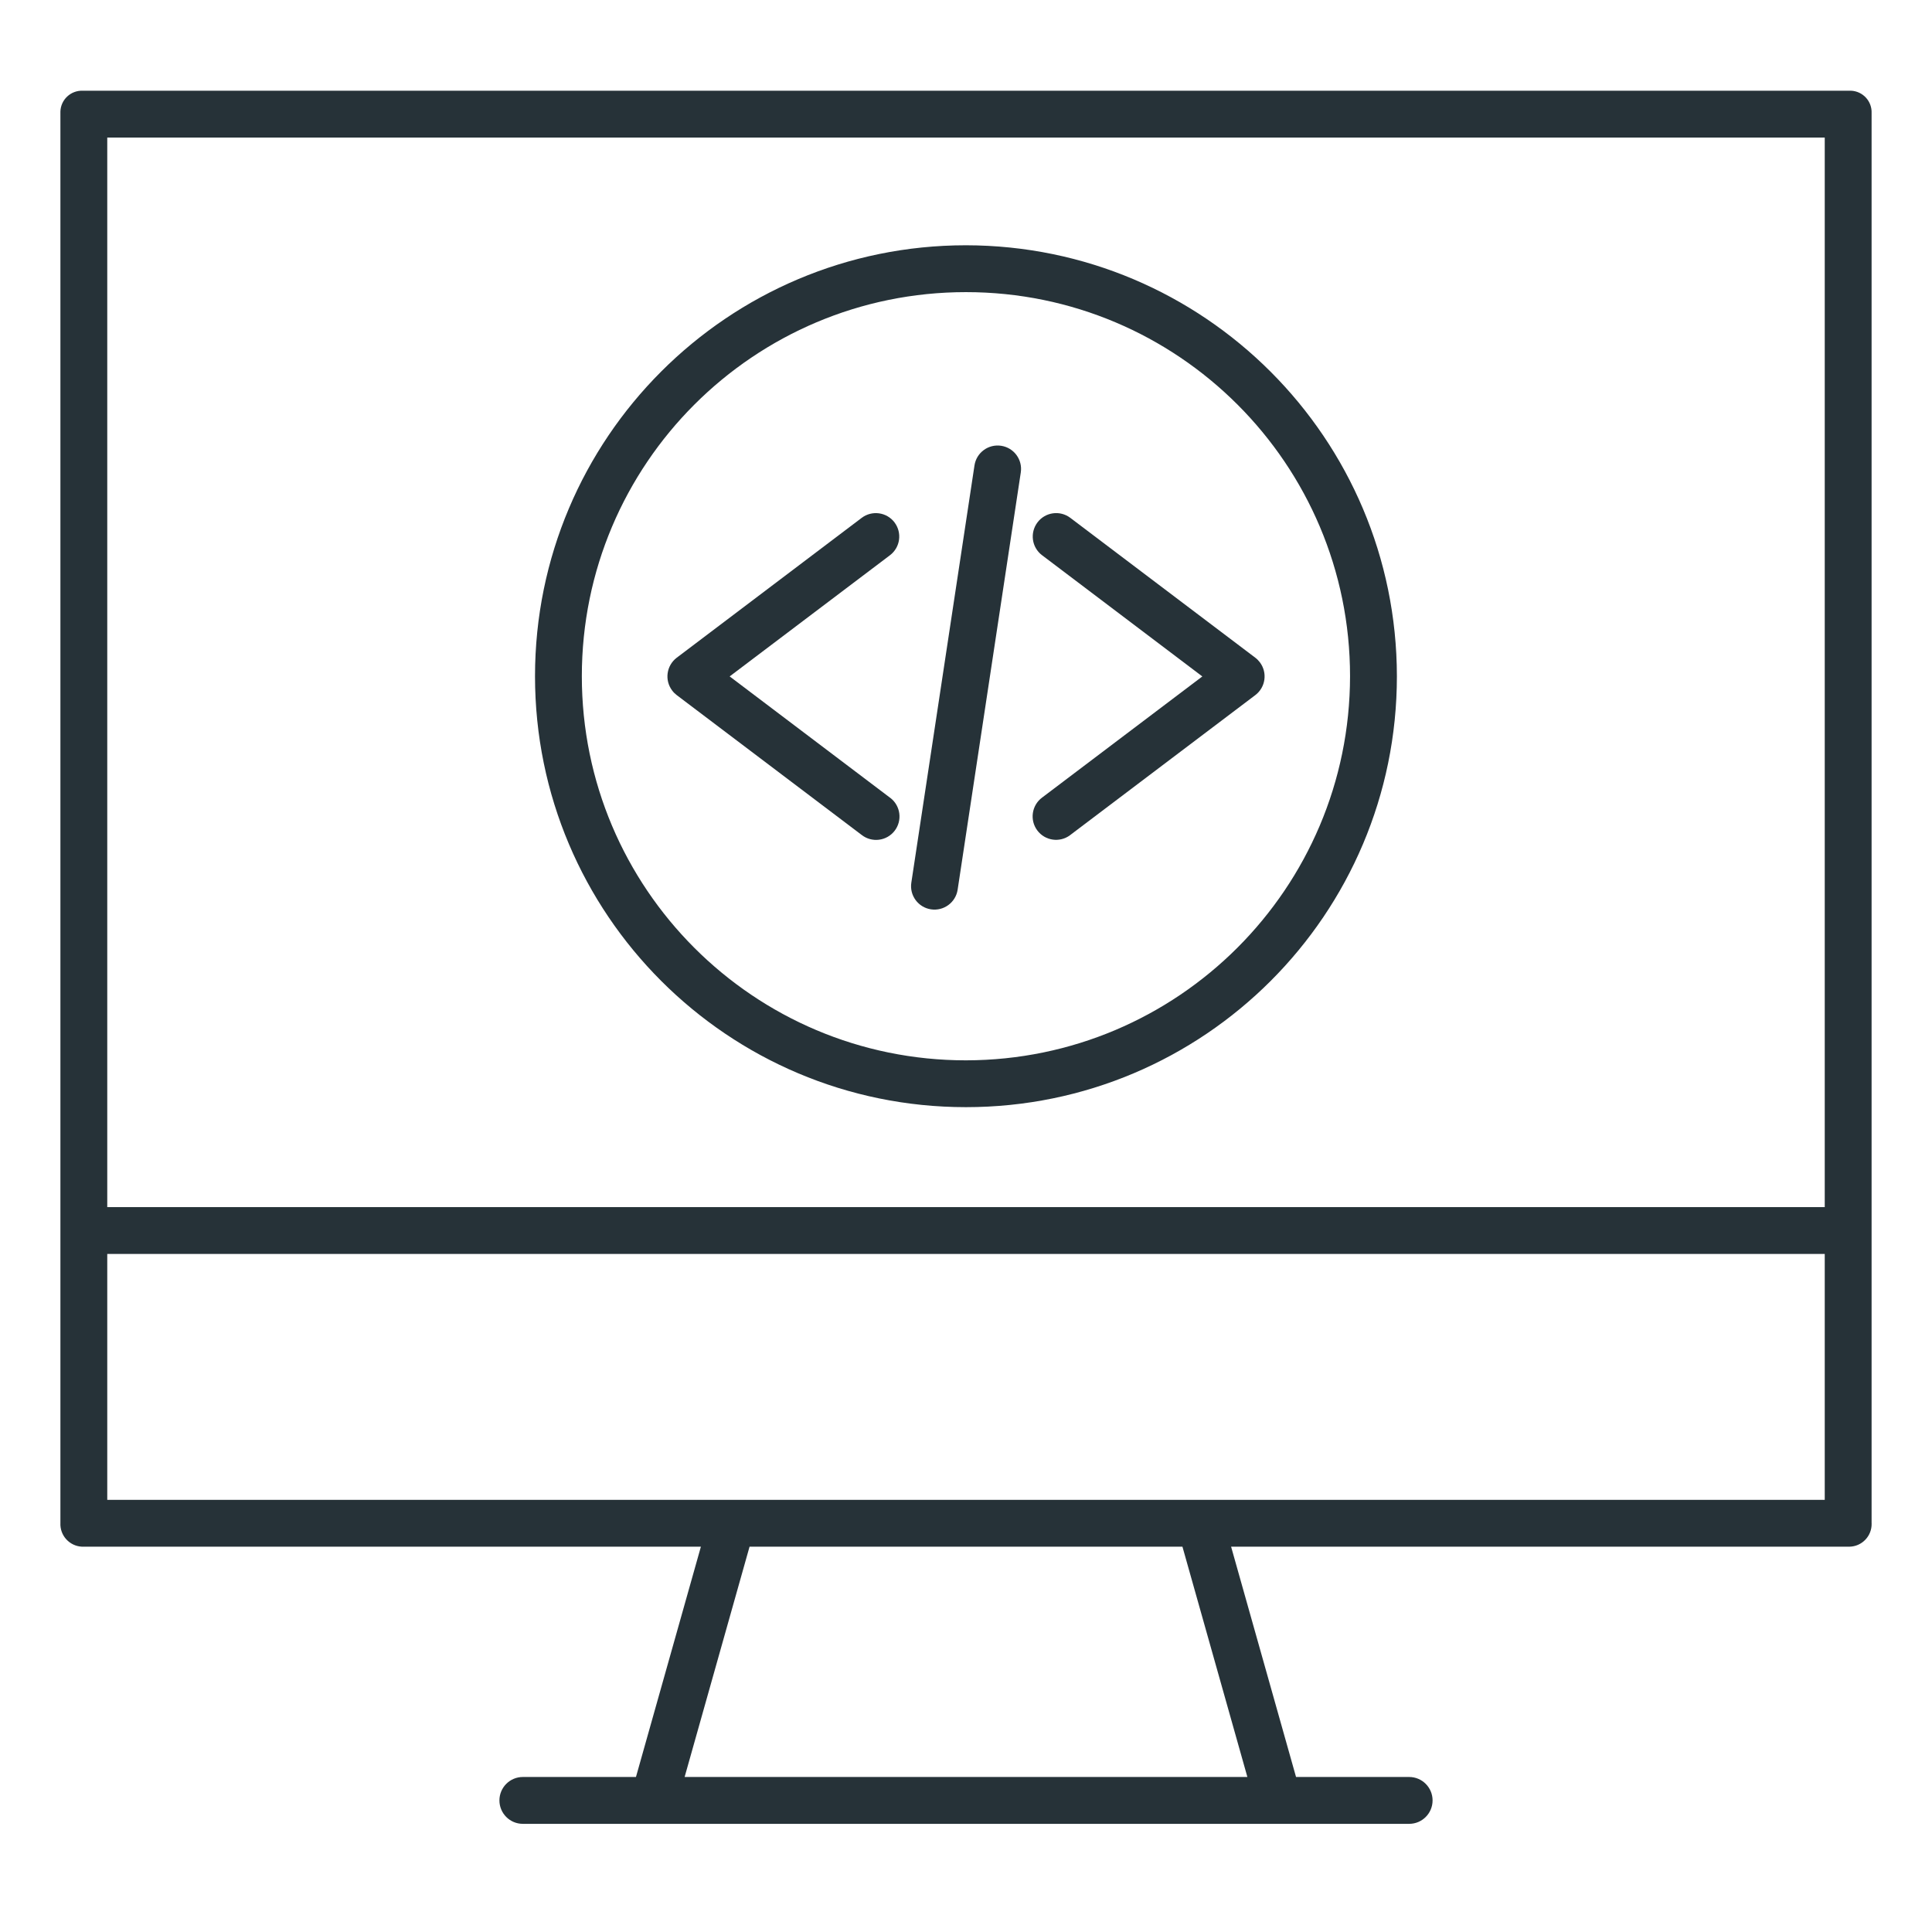 <svg xmlns="http://www.w3.org/2000/svg" width="64" height="64" viewBox="0 0 64 64" fill="none"><g clip-path="url(#clip0_2477_12298)"><path d="M61.999 3.747C62.015 3.353 61.709 3.021 61.315 3.005C61.298 3.005 61.281 3.004 61.264 3.005H2.736C2.342 2.993 2.012 3.303 2.001 3.697C2 3.714 2 3.731 2.001 3.747V50.451C1.981 50.865 2.301 51.216 2.715 51.236C2.722 51.236 2.729 51.236 2.736 51.236H23.218L21.067 58.865H17.319C16.891 58.865 16.544 59.213 16.544 59.641C16.544 60.07 16.891 60.417 17.319 60.417H46.681C47.109 60.417 47.456 60.07 47.456 59.641C47.456 59.213 47.109 58.865 46.681 58.865H42.933L40.782 51.236H61.264C61.678 51.229 62.008 50.887 62 50.472C62 50.465 61.999 50.458 61.999 50.451V41.529V39.978L61.999 3.747ZM3.553 4.557H60.447V39.987H3.553V4.557ZM41.321 58.865H22.679L24.83 51.236H39.17L41.321 58.865ZM60.447 49.685H3.553V41.538H60.447V49.685Z" fill="#263238"></path><path d="M29.632 17.305C29.373 16.964 28.887 16.897 28.546 17.154L22.417 21.788C22.076 22.047 22.008 22.534 22.267 22.875C22.309 22.932 22.36 22.983 22.417 23.026L28.546 27.66C28.884 27.923 29.372 27.861 29.634 27.523C29.897 27.184 29.835 26.697 29.497 26.434C29.491 26.43 29.486 26.426 29.481 26.423L24.171 22.407L29.481 18.393C29.823 18.134 29.89 17.648 29.632 17.306C29.632 17.306 29.632 17.306 29.632 17.305Z" fill="#263238"></path><path d="M41.584 21.788L35.455 17.154C35.113 16.896 34.627 16.963 34.368 17.305C34.11 17.648 34.177 18.134 34.519 18.392L39.829 22.408L34.519 26.422C34.176 26.678 34.105 27.165 34.361 27.508C34.617 27.852 35.103 27.923 35.447 27.667C35.449 27.664 35.452 27.662 35.455 27.66L41.584 23.026C41.925 22.767 41.993 22.281 41.734 21.939C41.691 21.882 41.641 21.831 41.584 21.788Z" fill="#263238"></path><path d="M33.164 14.767C32.74 14.703 32.345 14.994 32.281 15.418L30.189 29.239C30.124 29.663 30.416 30.059 30.839 30.123C31.263 30.187 31.659 29.896 31.723 29.472L33.815 15.65C33.879 15.227 33.588 14.831 33.164 14.767C33.164 14.767 33.164 14.767 33.164 14.767Z" fill="#263238"></path><path d="M31.998 8.125C24.114 8.125 17.723 14.517 17.723 22.401C17.723 30.285 24.114 36.676 31.998 36.676C39.882 36.676 46.274 30.285 46.274 22.401C46.265 14.52 39.879 8.134 31.998 8.125ZM31.998 35.125C24.971 35.125 19.274 29.428 19.274 22.401C19.274 15.374 24.971 9.677 31.998 9.677C39.025 9.677 44.722 15.374 44.722 22.401C44.714 29.425 39.022 35.117 31.998 35.125Z" fill="#263238"></path></g><defs><clipPath id="clip0_2477_12298"><rect width="60" height="57.422" fill="white" transform="translate(2 3)"></rect></clipPath></defs></svg>